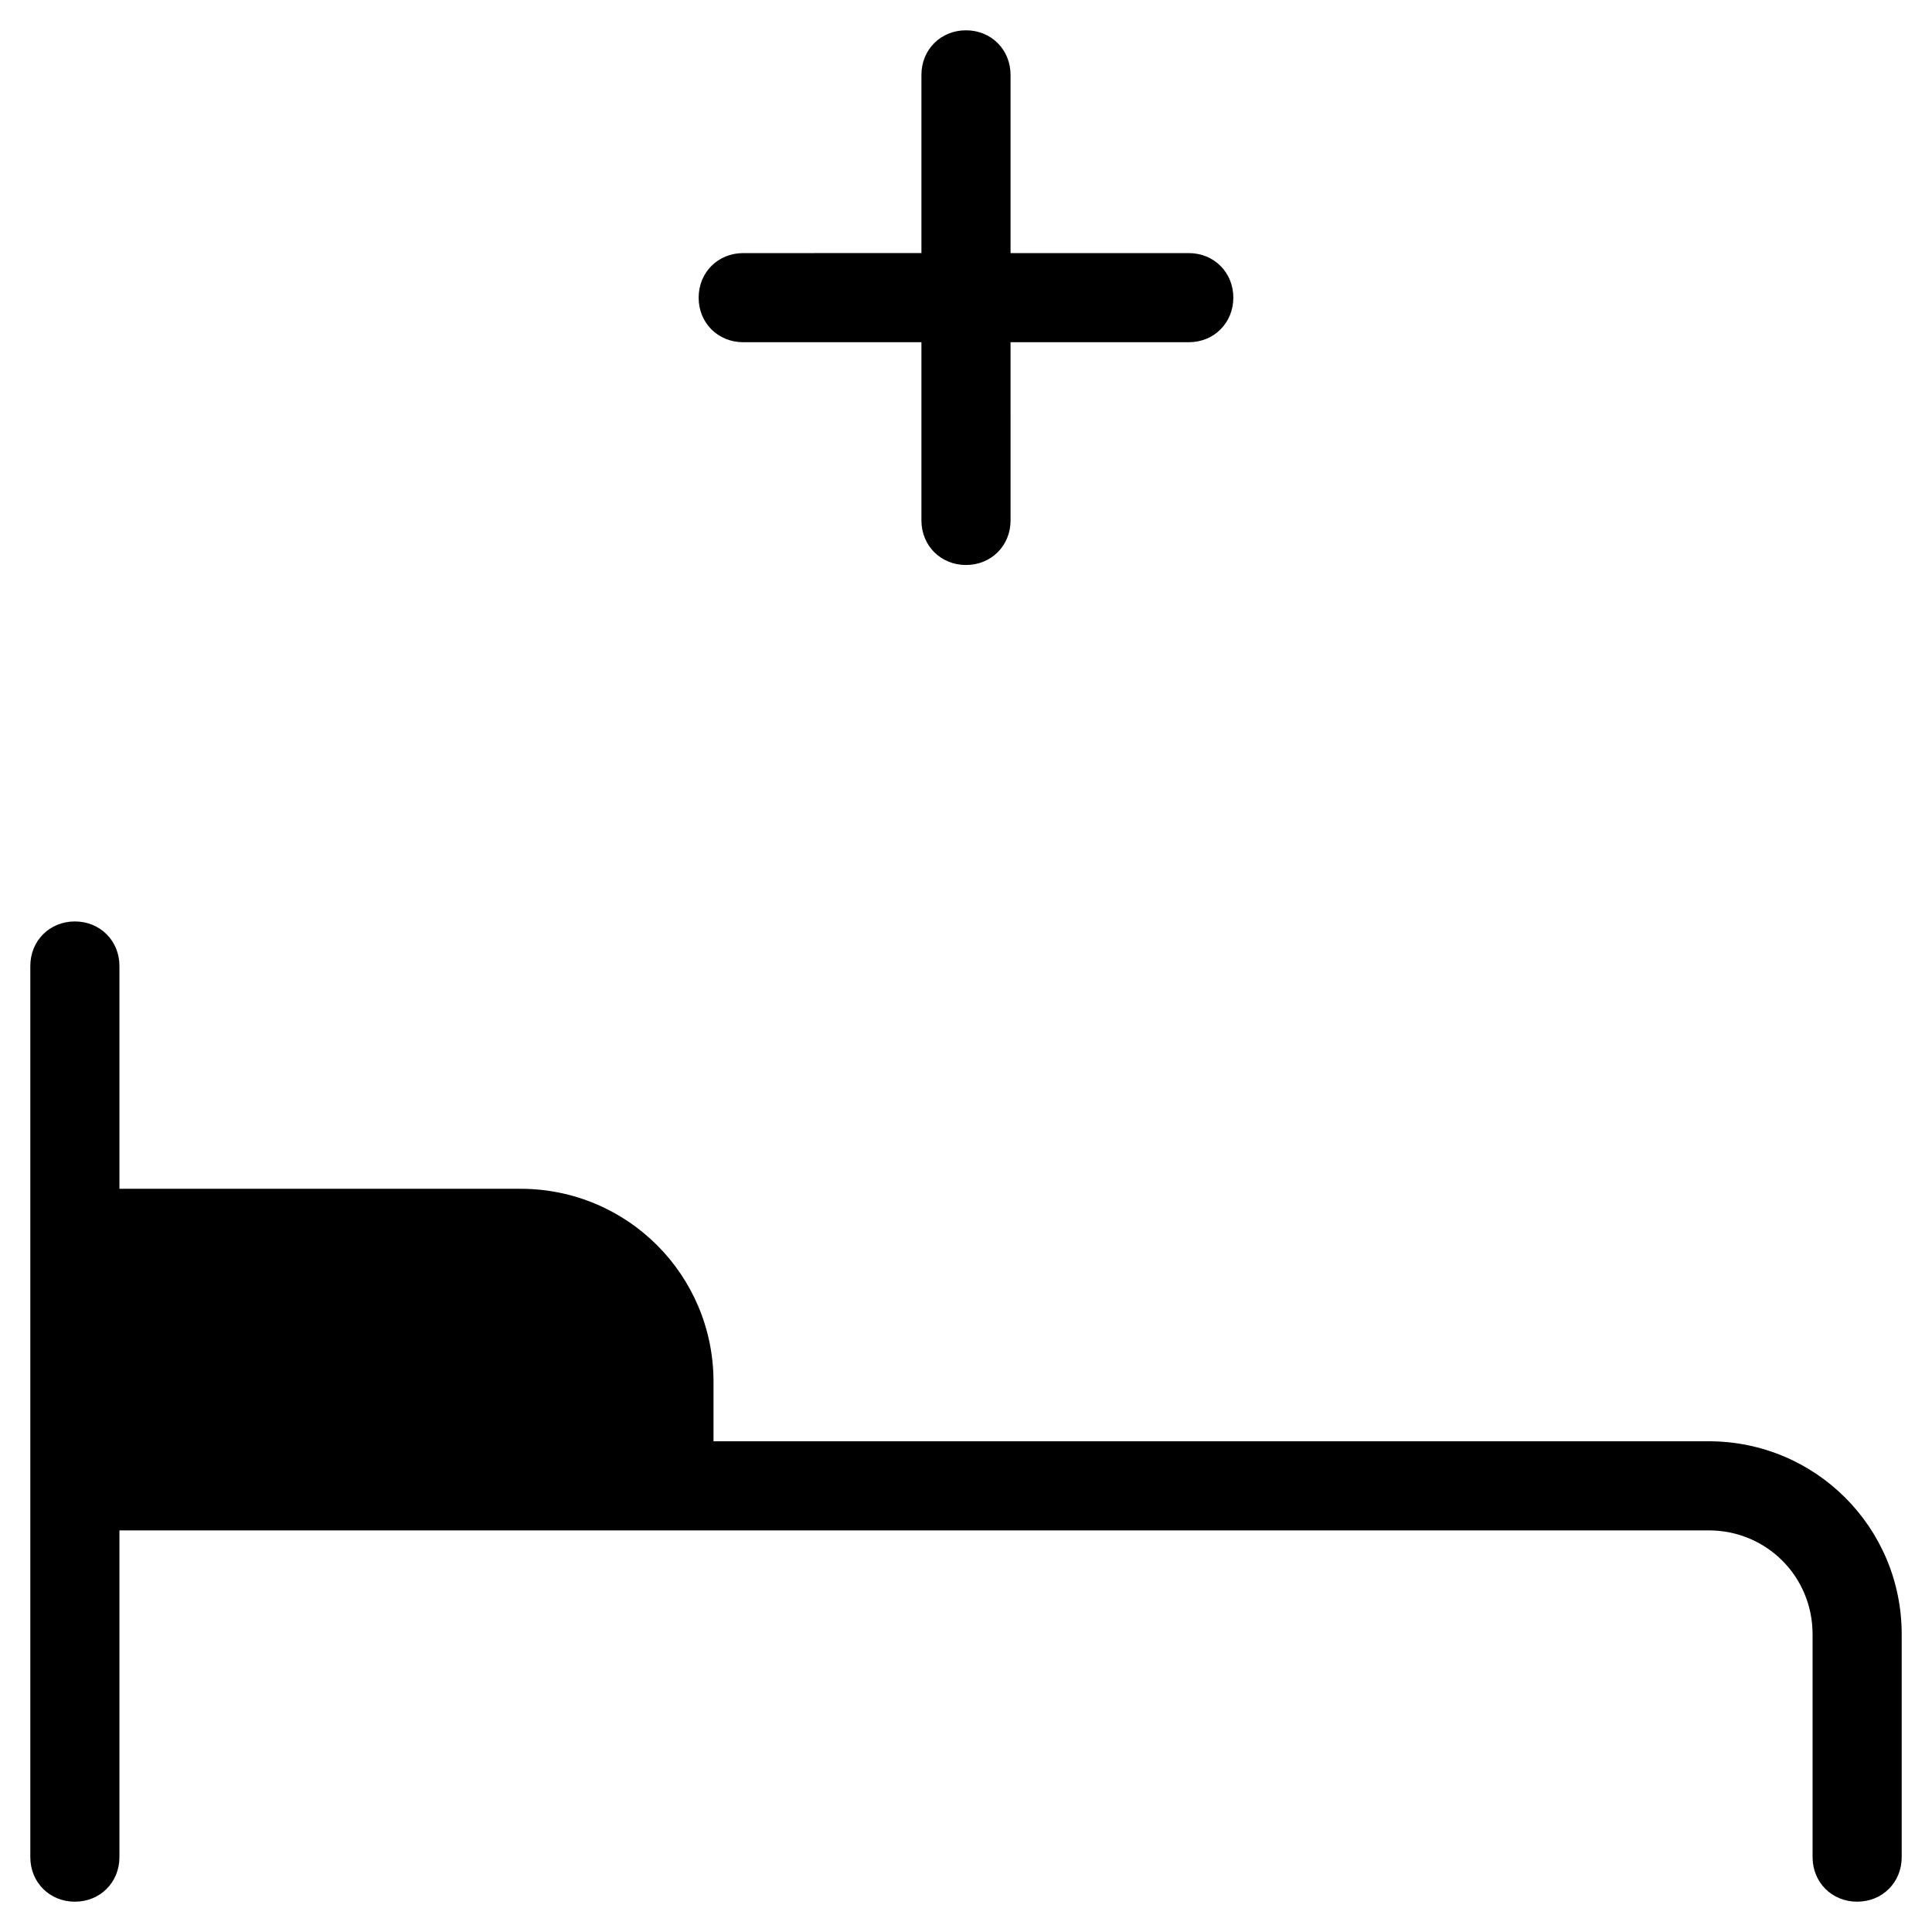 <?xml version="1.0" encoding="UTF-8"?>
<!-- Uploaded to: ICON Repo, www.svgrepo.com, Generator: ICON Repo Mixer Tools -->
<svg fill="#000000" width="800px" height="800px" version="1.1" viewBox="144 144 512 512" xmlns="http://www.w3.org/2000/svg">
 <g>
  <path d="m596.8 525.95h-263.71v-15.742c0-28.34-22.828-51.168-51.168-51.168h-106.27v-59.039c0-6.691-5.117-11.809-11.809-11.809-6.691 0-11.809 5.117-11.809 11.809v236.16c0 6.691 5.117 11.809 11.809 11.809 6.691 0 11.809-5.117 11.809-11.809v-86.594h421.15c15.352 0 27.551 12.203 27.551 27.551v59.039c0 6.691 5.117 11.809 11.809 11.809s11.809-5.117 11.809-11.809v-59.039c0.004-28.336-22.828-51.168-51.164-51.168z"/>
  <path d="m400 293.73c6.691 0 11.809-5.117 11.809-11.809l-0.004-47.23h47.23c6.691 0 11.809-5.117 11.809-11.809s-5.117-11.809-11.809-11.809h-47.23v-47.234c0-6.691-5.117-11.809-11.809-11.809s-11.809 5.117-11.809 11.809v47.23l-47.23 0.004c-6.691 0-11.809 5.117-11.809 11.809s5.117 11.809 11.809 11.809h47.23v47.23c0.004 6.691 5.121 11.809 11.812 11.809z"/>
 </g>
</svg>